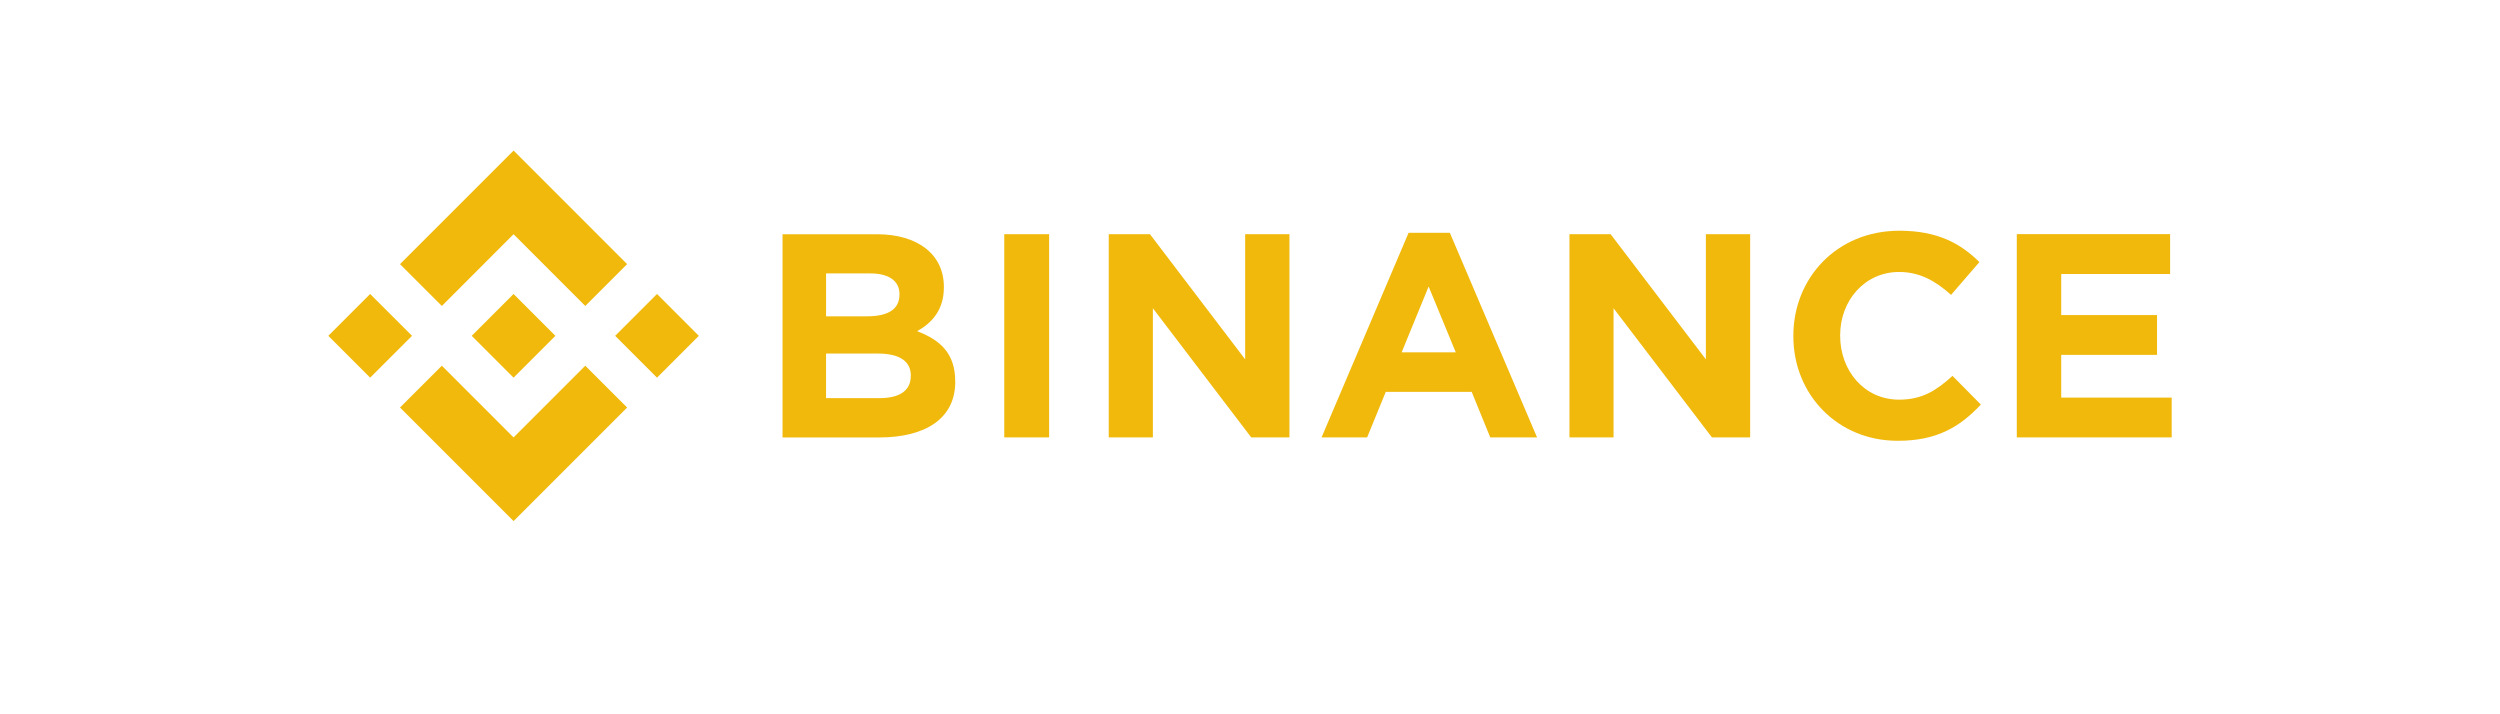 <?xml version="1.0" encoding="UTF-8"?><svg id="Layer_1" xmlns="http://www.w3.org/2000/svg" viewBox="0 0 140 40"><defs><style>.cls-1{fill:#f0b90b;}</style></defs><g id="g18"><path id="path16" class="cls-1" d="m23.074,18.806l-2.345,2.343-2.343-2.343,2.343-2.343,2.345,2.343Zm5.686-5.69l4.016,4.018,2.343-2.343-6.359-6.359-6.359,6.359,2.343,2.343,4.016-4.018Zm8.033,3.347l-2.343,2.343,2.343,2.343,2.341-2.343-2.341-2.343Zm-8.033,8.033l-4.016-4.016-2.343,2.341,6.359,6.359,6.359-6.359-2.343-2.341-4.016,4.016Zm0-3.347l2.343-2.343-2.343-2.343-2.343,2.343,2.343,2.343Zm24.731.225v-.032c0-1.528-.811-2.293-2.13-2.795.811-.456,1.496-1.172,1.496-2.455v-.032c0-1.788-1.431-2.943-3.756-2.943h-5.279v11.38h5.412c2.568,0,4.261-1.04,4.261-3.122h-.004Zm-3.122-4.865c0,.845-.699,1.204-1.804,1.204h-2.305v-2.402h2.471c1.056,0,1.642.422,1.642,1.17l-.004.028Zm.634,4.553c0,.845-.667,1.235-1.774,1.235h-2.97v-2.499h2.893c1.285,0,1.855.472,1.855,1.237l-.004.028Zm7.748,3.434v-11.38h-2.512v11.38h2.512Zm13.458,0v-11.38h-2.479v7.008l-5.331-7.008h-2.309v11.38h2.471v-7.235l5.51,7.235h2.139Zm13.867,0l-4.885-11.461h-2.309l-4.875,11.461h2.552l1.044-2.552h4.812l1.04,2.552h2.621Zm-4.551-4.764h-3.033l1.512-3.689,1.52,3.689Zm16.484,4.764v-11.38h-2.479v7.008l-5.333-7.008h-2.307v11.38h2.469v-7.235l5.512,7.235h2.139Zm12.923-1.837l-1.591-1.61c-.894.811-1.691,1.332-2.992,1.332-1.95,0-3.3-1.622-3.3-3.576v-.032c0-1.95,1.382-3.543,3.3-3.543,1.137,0,2.027.487,2.911,1.283l1.587-1.837c-1.056-1.04-2.339-1.755-4.486-1.755-3.495,0-5.933,2.649-5.933,5.879v.032c0,3.268,2.487,5.852,5.836,5.852,2.191.006,3.491-.774,4.66-2.025h.008Zm10.683,1.837v-2.23h-6.187v-2.394h5.366v-2.23h-5.366v-2.299h6.098v-2.23h-8.585v11.38l8.674.002Z"/></g></svg>
